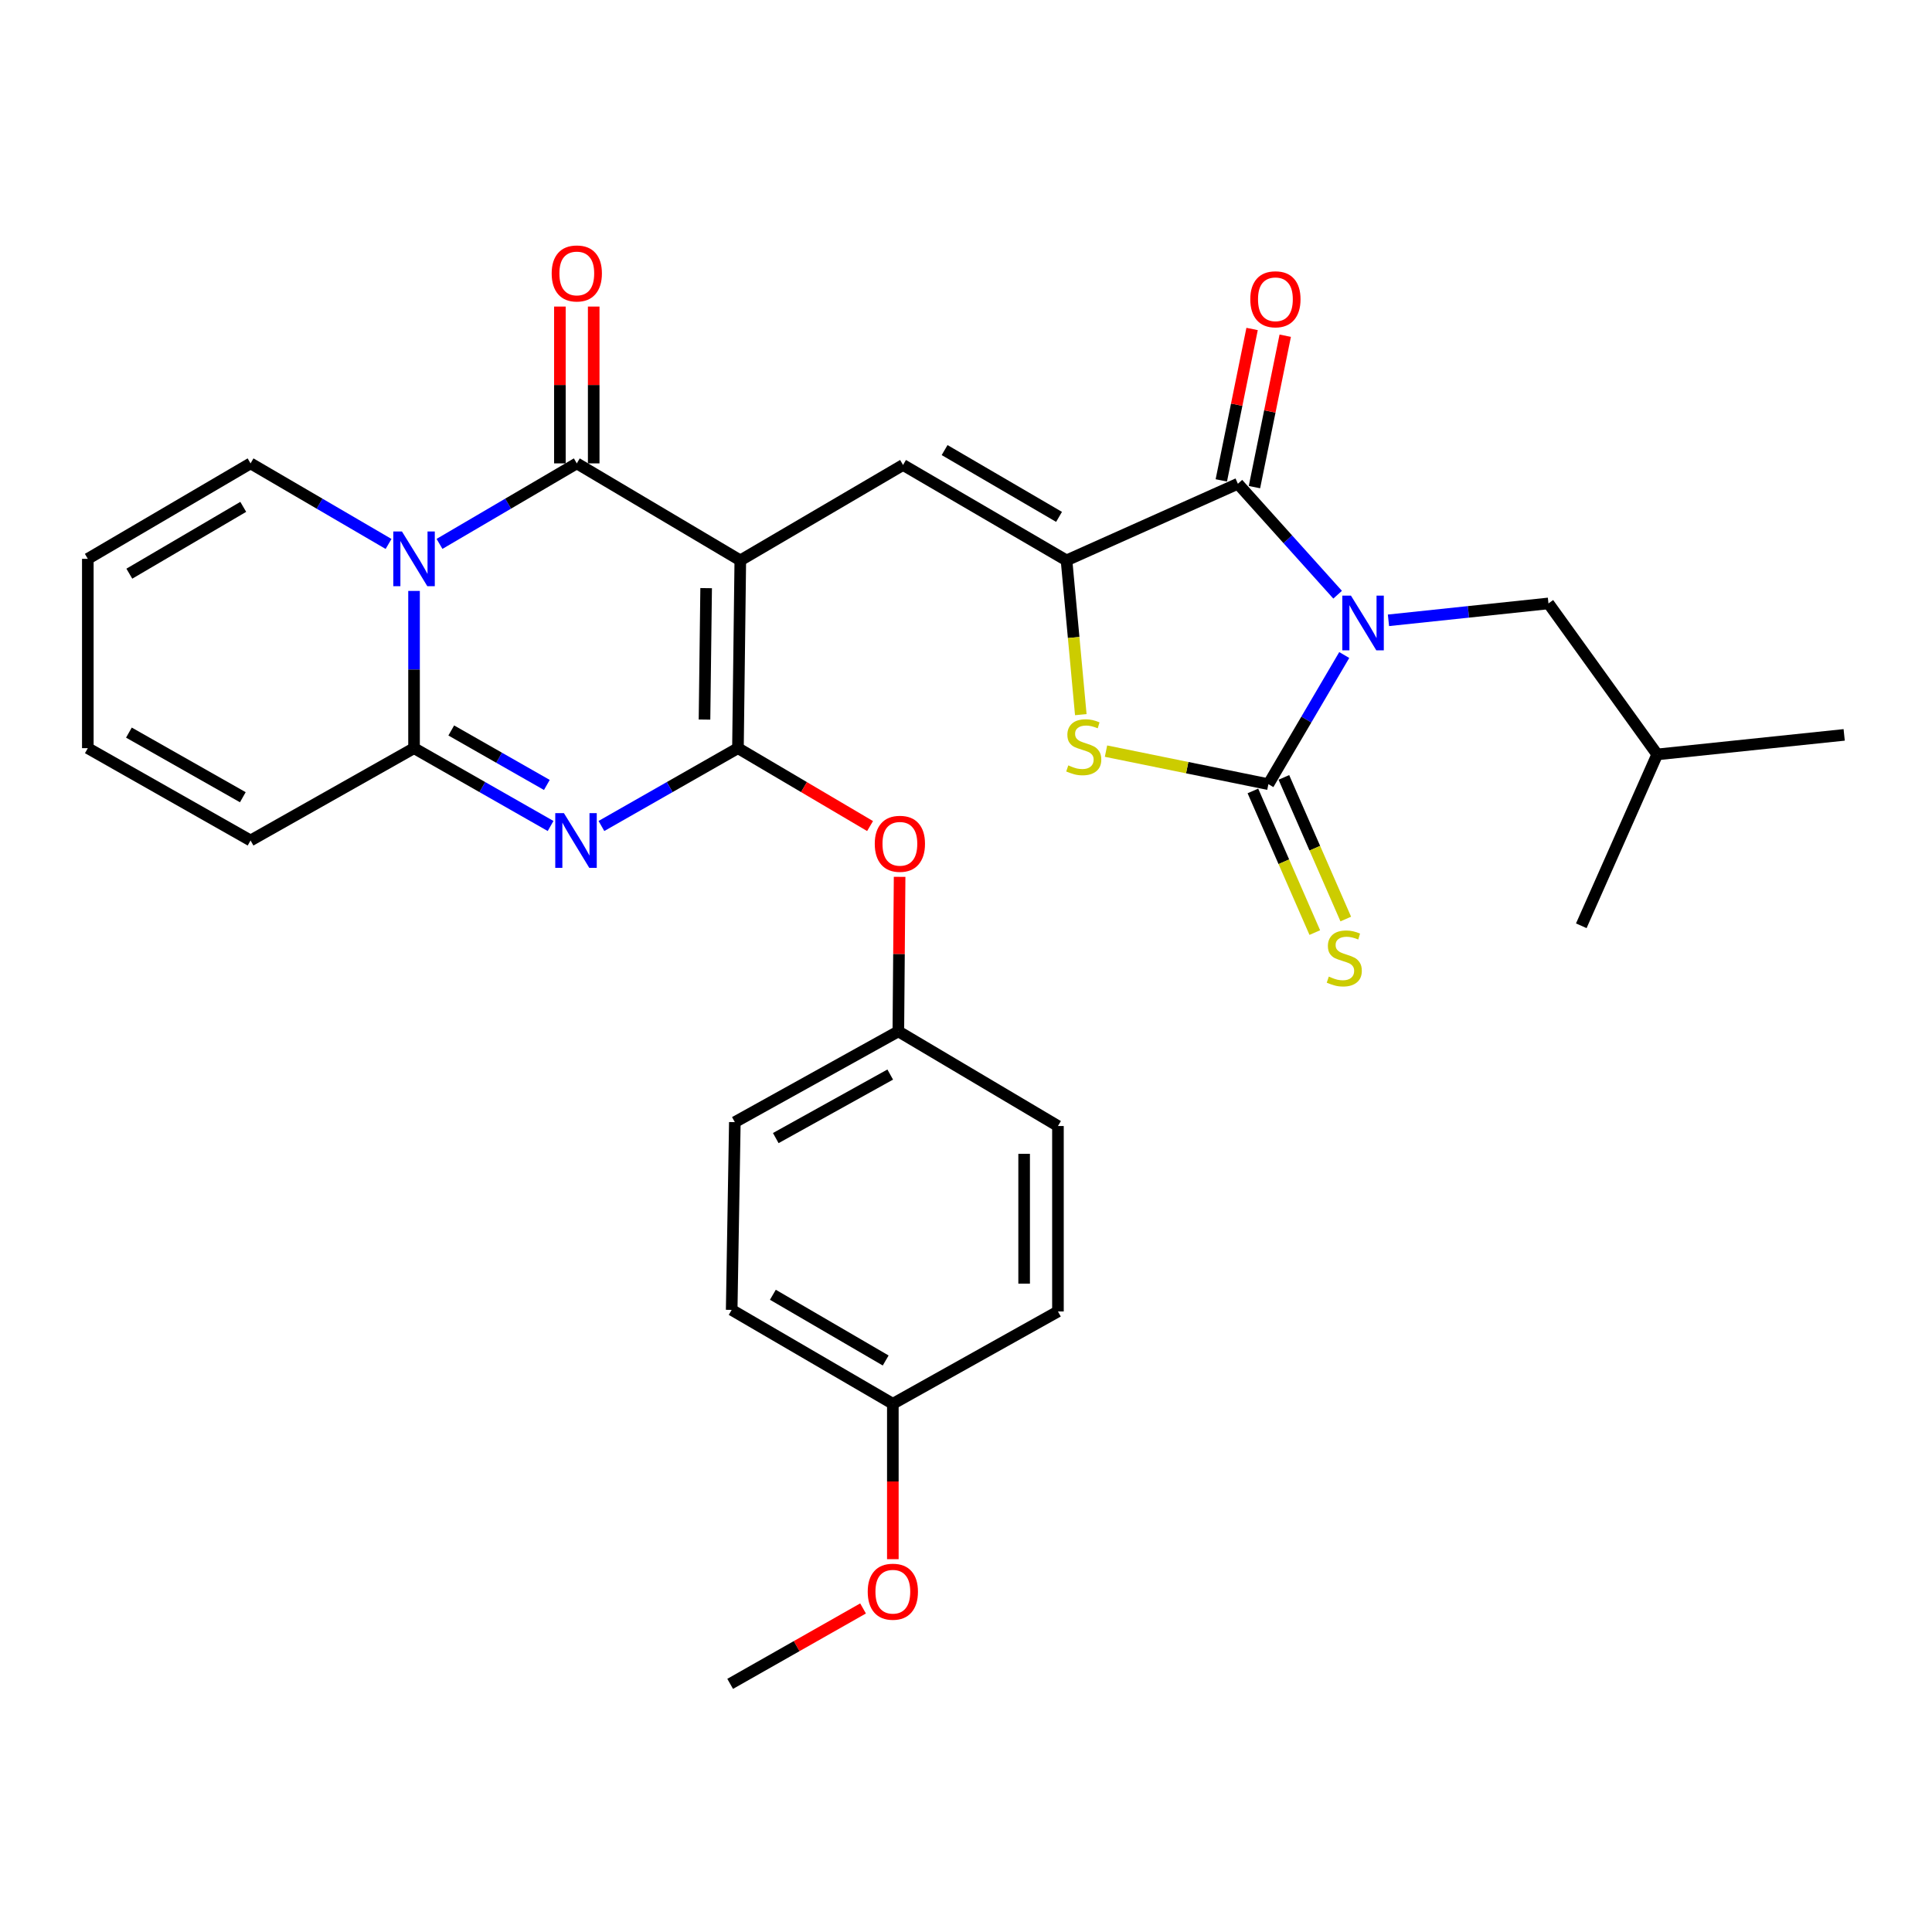 <?xml version='1.0' encoding='iso-8859-1'?>
<svg version='1.1' baseProfile='full'
              xmlns='http://www.w3.org/2000/svg'
                      xmlns:rdkit='http://www.rdkit.org/xml'
                      xmlns:xlink='http://www.w3.org/1999/xlink'
                  xml:space='preserve'
width='1000px' height='1000px' viewBox='0 0 1000 1000'>
<!-- END OF HEADER -->
<rect style='opacity:1.0;fill:#FFFFFF;stroke:none' width='1000' height='1000' x='0' y='0'> </rect>
<path class='bond-1' d='M 383.18,290.057 L 381.964,387.249' style='fill:none;fill-rule:evenodd;stroke:#000000;stroke-width:6px;stroke-linecap:butt;stroke-linejoin:miter;stroke-opacity:1' />
<path class='bond-1' d='M 365.499,304.417 L 364.648,372.451' style='fill:none;fill-rule:evenodd;stroke:#000000;stroke-width:6px;stroke-linecap:butt;stroke-linejoin:miter;stroke-opacity:1' />
<path class='bond-5' d='M 383.18,290.057 L 298.549,239.843' style='fill:none;fill-rule:evenodd;stroke:#000000;stroke-width:6px;stroke-linecap:butt;stroke-linejoin:miter;stroke-opacity:1' />
<path class='bond-9' d='M 383.18,290.057 L 467.412,240.669' style='fill:none;fill-rule:evenodd;stroke:#000000;stroke-width:6px;stroke-linecap:butt;stroke-linejoin:miter;stroke-opacity:1' />
<path class='bond-0' d='M 692.352,307.818 L 666.539,279.105' style='fill:none;fill-rule:evenodd;stroke:#0000FF;stroke-width:6px;stroke-linecap:butt;stroke-linejoin:miter;stroke-opacity:1' />
<path class='bond-0' d='M 666.539,279.105 L 640.727,250.391' style='fill:none;fill-rule:evenodd;stroke:#000000;stroke-width:6px;stroke-linecap:butt;stroke-linejoin:miter;stroke-opacity:1' />
<path class='bond-12' d='M 718.667,321.072 L 760.074,316.701' style='fill:none;fill-rule:evenodd;stroke:#0000FF;stroke-width:6px;stroke-linecap:butt;stroke-linejoin:miter;stroke-opacity:1' />
<path class='bond-12' d='M 760.074,316.701 L 801.481,312.33' style='fill:none;fill-rule:evenodd;stroke:#000000;stroke-width:6px;stroke-linecap:butt;stroke-linejoin:miter;stroke-opacity:1' />
<path class='bond-32' d='M 695.777,339.039 L 676.146,372.463' style='fill:none;fill-rule:evenodd;stroke:#0000FF;stroke-width:6px;stroke-linecap:butt;stroke-linejoin:miter;stroke-opacity:1' />
<path class='bond-32' d='M 676.146,372.463 L 656.516,405.886' style='fill:none;fill-rule:evenodd;stroke:#000000;stroke-width:6px;stroke-linecap:butt;stroke-linejoin:miter;stroke-opacity:1' />
<path class='bond-4' d='M 381.964,387.249 L 346.629,407.392' style='fill:none;fill-rule:evenodd;stroke:#000000;stroke-width:6px;stroke-linecap:butt;stroke-linejoin:miter;stroke-opacity:1' />
<path class='bond-4' d='M 346.629,407.392 L 311.293,427.535' style='fill:none;fill-rule:evenodd;stroke:#0000FF;stroke-width:6px;stroke-linecap:butt;stroke-linejoin:miter;stroke-opacity:1' />
<path class='bond-11' d='M 381.964,387.249 L 416.155,407.408' style='fill:none;fill-rule:evenodd;stroke:#000000;stroke-width:6px;stroke-linecap:butt;stroke-linejoin:miter;stroke-opacity:1' />
<path class='bond-11' d='M 416.155,407.408 L 450.346,427.567' style='fill:none;fill-rule:evenodd;stroke:#FF0000;stroke-width:6px;stroke-linecap:butt;stroke-linejoin:miter;stroke-opacity:1' />
<path class='bond-2' d='M 227.489,281.519 L 263.019,260.681' style='fill:none;fill-rule:evenodd;stroke:#0000FF;stroke-width:6px;stroke-linecap:butt;stroke-linejoin:miter;stroke-opacity:1' />
<path class='bond-2' d='M 263.019,260.681 L 298.549,239.843' style='fill:none;fill-rule:evenodd;stroke:#000000;stroke-width:6px;stroke-linecap:butt;stroke-linejoin:miter;stroke-opacity:1' />
<path class='bond-8' d='M 214.307,305.86 L 214.307,346.554' style='fill:none;fill-rule:evenodd;stroke:#0000FF;stroke-width:6px;stroke-linecap:butt;stroke-linejoin:miter;stroke-opacity:1' />
<path class='bond-8' d='M 214.307,346.554 L 214.307,387.249' style='fill:none;fill-rule:evenodd;stroke:#000000;stroke-width:6px;stroke-linecap:butt;stroke-linejoin:miter;stroke-opacity:1' />
<path class='bond-14' d='M 201.118,281.549 L 165.402,260.696' style='fill:none;fill-rule:evenodd;stroke:#0000FF;stroke-width:6px;stroke-linecap:butt;stroke-linejoin:miter;stroke-opacity:1' />
<path class='bond-14' d='M 165.402,260.696 L 129.687,239.843' style='fill:none;fill-rule:evenodd;stroke:#000000;stroke-width:6px;stroke-linecap:butt;stroke-linejoin:miter;stroke-opacity:1' />
<path class='bond-3' d='M 656.516,405.886 L 614.491,397.335' style='fill:none;fill-rule:evenodd;stroke:#000000;stroke-width:6px;stroke-linecap:butt;stroke-linejoin:miter;stroke-opacity:1' />
<path class='bond-3' d='M 614.491,397.335 L 572.466,388.785' style='fill:none;fill-rule:evenodd;stroke:#CCCC00;stroke-width:6px;stroke-linecap:butt;stroke-linejoin:miter;stroke-opacity:1' />
<path class='bond-13' d='M 648.498,409.389 L 664.515,446.044' style='fill:none;fill-rule:evenodd;stroke:#000000;stroke-width:6px;stroke-linecap:butt;stroke-linejoin:miter;stroke-opacity:1' />
<path class='bond-13' d='M 664.515,446.044 L 680.533,482.698' style='fill:none;fill-rule:evenodd;stroke:#CCCC00;stroke-width:6px;stroke-linecap:butt;stroke-linejoin:miter;stroke-opacity:1' />
<path class='bond-13' d='M 664.533,402.382 L 680.551,439.036' style='fill:none;fill-rule:evenodd;stroke:#000000;stroke-width:6px;stroke-linecap:butt;stroke-linejoin:miter;stroke-opacity:1' />
<path class='bond-13' d='M 680.551,439.036 L 696.568,475.69' style='fill:none;fill-rule:evenodd;stroke:#CCCC00;stroke-width:6px;stroke-linecap:butt;stroke-linejoin:miter;stroke-opacity:1' />
<path class='bond-31' d='M 284.988,427.536 L 249.648,407.392' style='fill:none;fill-rule:evenodd;stroke:#0000FF;stroke-width:6px;stroke-linecap:butt;stroke-linejoin:miter;stroke-opacity:1' />
<path class='bond-31' d='M 249.648,407.392 L 214.307,387.249' style='fill:none;fill-rule:evenodd;stroke:#000000;stroke-width:6px;stroke-linecap:butt;stroke-linejoin:miter;stroke-opacity:1' />
<path class='bond-31' d='M 283.052,406.289 L 258.314,392.189' style='fill:none;fill-rule:evenodd;stroke:#0000FF;stroke-width:6px;stroke-linecap:butt;stroke-linejoin:miter;stroke-opacity:1' />
<path class='bond-31' d='M 258.314,392.189 L 233.575,378.088' style='fill:none;fill-rule:evenodd;stroke:#000000;stroke-width:6px;stroke-linecap:butt;stroke-linejoin:miter;stroke-opacity:1' />
<path class='bond-15' d='M 307.299,239.843 L 307.299,199.259' style='fill:none;fill-rule:evenodd;stroke:#000000;stroke-width:6px;stroke-linecap:butt;stroke-linejoin:miter;stroke-opacity:1' />
<path class='bond-15' d='M 307.299,199.259 L 307.299,158.675' style='fill:none;fill-rule:evenodd;stroke:#FF0000;stroke-width:6px;stroke-linecap:butt;stroke-linejoin:miter;stroke-opacity:1' />
<path class='bond-15' d='M 289.799,239.843 L 289.799,199.259' style='fill:none;fill-rule:evenodd;stroke:#000000;stroke-width:6px;stroke-linecap:butt;stroke-linejoin:miter;stroke-opacity:1' />
<path class='bond-15' d='M 289.799,199.259 L 289.799,158.675' style='fill:none;fill-rule:evenodd;stroke:#FF0000;stroke-width:6px;stroke-linecap:butt;stroke-linejoin:miter;stroke-opacity:1' />
<path class='bond-6' d='M 552.032,290.057 L 467.412,240.669' style='fill:none;fill-rule:evenodd;stroke:#000000;stroke-width:6px;stroke-linecap:butt;stroke-linejoin:miter;stroke-opacity:1' />
<path class='bond-6' d='M 548.16,267.535 L 488.926,232.963' style='fill:none;fill-rule:evenodd;stroke:#000000;stroke-width:6px;stroke-linecap:butt;stroke-linejoin:miter;stroke-opacity:1' />
<path class='bond-7' d='M 552.032,290.057 L 640.727,250.391' style='fill:none;fill-rule:evenodd;stroke:#000000;stroke-width:6px;stroke-linecap:butt;stroke-linejoin:miter;stroke-opacity:1' />
<path class='bond-10' d='M 552.032,290.057 L 555.725,329.979' style='fill:none;fill-rule:evenodd;stroke:#000000;stroke-width:6px;stroke-linecap:butt;stroke-linejoin:miter;stroke-opacity:1' />
<path class='bond-10' d='M 555.725,329.979 L 559.418,369.902' style='fill:none;fill-rule:evenodd;stroke:#CCCC00;stroke-width:6px;stroke-linecap:butt;stroke-linejoin:miter;stroke-opacity:1' />
<path class='bond-17' d='M 649.301,252.134 L 657.266,212.949' style='fill:none;fill-rule:evenodd;stroke:#000000;stroke-width:6px;stroke-linecap:butt;stroke-linejoin:miter;stroke-opacity:1' />
<path class='bond-17' d='M 657.266,212.949 L 665.231,173.764' style='fill:none;fill-rule:evenodd;stroke:#FF0000;stroke-width:6px;stroke-linecap:butt;stroke-linejoin:miter;stroke-opacity:1' />
<path class='bond-17' d='M 632.152,248.648 L 640.117,209.463' style='fill:none;fill-rule:evenodd;stroke:#000000;stroke-width:6px;stroke-linecap:butt;stroke-linejoin:miter;stroke-opacity:1' />
<path class='bond-17' d='M 640.117,209.463 L 648.081,170.278' style='fill:none;fill-rule:evenodd;stroke:#FF0000;stroke-width:6px;stroke-linecap:butt;stroke-linejoin:miter;stroke-opacity:1' />
<path class='bond-16' d='M 214.307,387.249 L 129.687,435.032' style='fill:none;fill-rule:evenodd;stroke:#000000;stroke-width:6px;stroke-linecap:butt;stroke-linejoin:miter;stroke-opacity:1' />
<path class='bond-20' d='M 465.637,453.855 L 465.309,493.846' style='fill:none;fill-rule:evenodd;stroke:#FF0000;stroke-width:6px;stroke-linecap:butt;stroke-linejoin:miter;stroke-opacity:1' />
<path class='bond-20' d='M 465.309,493.846 L 464.981,533.838' style='fill:none;fill-rule:evenodd;stroke:#000000;stroke-width:6px;stroke-linecap:butt;stroke-linejoin:miter;stroke-opacity:1' />
<path class='bond-27' d='M 801.481,312.33 L 857.772,390.486' style='fill:none;fill-rule:evenodd;stroke:#000000;stroke-width:6px;stroke-linecap:butt;stroke-linejoin:miter;stroke-opacity:1' />
<path class='bond-18' d='M 129.687,239.843 L 45.455,289.25' style='fill:none;fill-rule:evenodd;stroke:#000000;stroke-width:6px;stroke-linecap:butt;stroke-linejoin:miter;stroke-opacity:1' />
<path class='bond-18' d='M 125.906,262.348 L 66.943,296.934' style='fill:none;fill-rule:evenodd;stroke:#000000;stroke-width:6px;stroke-linecap:butt;stroke-linejoin:miter;stroke-opacity:1' />
<path class='bond-33' d='M 129.687,435.032 L 45.455,387.249' style='fill:none;fill-rule:evenodd;stroke:#000000;stroke-width:6px;stroke-linecap:butt;stroke-linejoin:miter;stroke-opacity:1' />
<path class='bond-33' d='M 125.686,412.644 L 66.724,379.195' style='fill:none;fill-rule:evenodd;stroke:#000000;stroke-width:6px;stroke-linecap:butt;stroke-linejoin:miter;stroke-opacity:1' />
<path class='bond-19' d='M 45.455,289.25 L 45.455,387.249' style='fill:none;fill-rule:evenodd;stroke:#000000;stroke-width:6px;stroke-linecap:butt;stroke-linejoin:miter;stroke-opacity:1' />
<path class='bond-22' d='M 464.981,533.838 L 547.59,582.827' style='fill:none;fill-rule:evenodd;stroke:#000000;stroke-width:6px;stroke-linecap:butt;stroke-linejoin:miter;stroke-opacity:1' />
<path class='bond-23' d='M 464.981,533.838 L 380.351,580.815' style='fill:none;fill-rule:evenodd;stroke:#000000;stroke-width:6px;stroke-linecap:butt;stroke-linejoin:miter;stroke-opacity:1' />
<path class='bond-23' d='M 460.78,556.185 L 401.538,589.069' style='fill:none;fill-rule:evenodd;stroke:#000000;stroke-width:6px;stroke-linecap:butt;stroke-linejoin:miter;stroke-opacity:1' />
<path class='bond-21' d='M 462.133,726.597 L 378.717,677.997' style='fill:none;fill-rule:evenodd;stroke:#000000;stroke-width:6px;stroke-linecap:butt;stroke-linejoin:miter;stroke-opacity:1' />
<path class='bond-21' d='M 458.43,704.187 L 400.039,670.166' style='fill:none;fill-rule:evenodd;stroke:#000000;stroke-width:6px;stroke-linecap:butt;stroke-linejoin:miter;stroke-opacity:1' />
<path class='bond-26' d='M 462.133,726.597 L 462.133,766.813' style='fill:none;fill-rule:evenodd;stroke:#000000;stroke-width:6px;stroke-linecap:butt;stroke-linejoin:miter;stroke-opacity:1' />
<path class='bond-26' d='M 462.133,766.813 L 462.133,807.029' style='fill:none;fill-rule:evenodd;stroke:#FF0000;stroke-width:6px;stroke-linecap:butt;stroke-linejoin:miter;stroke-opacity:1' />
<path class='bond-34' d='M 462.133,726.597 L 547.59,678.813' style='fill:none;fill-rule:evenodd;stroke:#000000;stroke-width:6px;stroke-linecap:butt;stroke-linejoin:miter;stroke-opacity:1' />
<path class='bond-25' d='M 547.59,582.827 L 547.59,678.813' style='fill:none;fill-rule:evenodd;stroke:#000000;stroke-width:6px;stroke-linecap:butt;stroke-linejoin:miter;stroke-opacity:1' />
<path class='bond-25' d='M 530.09,597.225 L 530.09,664.415' style='fill:none;fill-rule:evenodd;stroke:#000000;stroke-width:6px;stroke-linecap:butt;stroke-linejoin:miter;stroke-opacity:1' />
<path class='bond-24' d='M 380.351,580.815 L 378.717,677.997' style='fill:none;fill-rule:evenodd;stroke:#000000;stroke-width:6px;stroke-linecap:butt;stroke-linejoin:miter;stroke-opacity:1' />
<path class='bond-28' d='M 446.712,832.53 L 412.321,852.046' style='fill:none;fill-rule:evenodd;stroke:#FF0000;stroke-width:6px;stroke-linecap:butt;stroke-linejoin:miter;stroke-opacity:1' />
<path class='bond-28' d='M 412.321,852.046 L 377.93,871.563' style='fill:none;fill-rule:evenodd;stroke:#000000;stroke-width:6px;stroke-linecap:butt;stroke-linejoin:miter;stroke-opacity:1' />
<path class='bond-29' d='M 857.772,390.486 L 954.545,380.375' style='fill:none;fill-rule:evenodd;stroke:#000000;stroke-width:6px;stroke-linecap:butt;stroke-linejoin:miter;stroke-opacity:1' />
<path class='bond-30' d='M 857.772,390.486 L 818.475,479.18' style='fill:none;fill-rule:evenodd;stroke:#000000;stroke-width:6px;stroke-linecap:butt;stroke-linejoin:miter;stroke-opacity:1' />
<path  class='atom-1' d='M 699.255 308.301
L 708.535 323.301
Q 709.455 324.781, 710.935 327.461
Q 712.415 330.141, 712.495 330.301
L 712.495 308.301
L 716.255 308.301
L 716.255 336.621
L 712.375 336.621
L 702.415 320.221
Q 701.255 318.301, 700.015 316.101
Q 698.815 313.901, 698.455 313.221
L 698.455 336.621
L 694.775 336.621
L 694.775 308.301
L 699.255 308.301
' fill='#0000FF'/>
<path  class='atom-3' d='M 208.047 275.09
L 217.327 290.09
Q 218.247 291.57, 219.727 294.25
Q 221.207 296.93, 221.287 297.09
L 221.287 275.09
L 225.047 275.09
L 225.047 303.41
L 221.167 303.41
L 211.207 287.01
Q 210.047 285.09, 208.807 282.89
Q 207.607 280.69, 207.247 280.01
L 207.247 303.41
L 203.567 303.41
L 203.567 275.09
L 208.047 275.09
' fill='#0000FF'/>
<path  class='atom-5' d='M 291.881 420.872
L 301.161 435.872
Q 302.081 437.352, 303.561 440.032
Q 305.041 442.712, 305.121 442.872
L 305.121 420.872
L 308.881 420.872
L 308.881 449.192
L 305.001 449.192
L 295.041 432.792
Q 293.881 430.872, 292.641 428.672
Q 291.441 426.472, 291.081 425.792
L 291.081 449.192
L 287.401 449.192
L 287.401 420.872
L 291.881 420.872
' fill='#0000FF'/>
<path  class='atom-11' d='M 552.948 396.162
Q 553.268 396.282, 554.588 396.842
Q 555.908 397.402, 557.348 397.762
Q 558.828 398.082, 560.268 398.082
Q 562.948 398.082, 564.508 396.802
Q 566.068 395.482, 566.068 393.202
Q 566.068 391.642, 565.268 390.682
Q 564.508 389.722, 563.308 389.202
Q 562.108 388.682, 560.108 388.082
Q 557.588 387.322, 556.068 386.602
Q 554.588 385.882, 553.508 384.362
Q 552.468 382.842, 552.468 380.282
Q 552.468 376.722, 554.868 374.522
Q 557.308 372.322, 562.108 372.322
Q 565.388 372.322, 569.108 373.882
L 568.188 376.962
Q 564.788 375.562, 562.228 375.562
Q 559.468 375.562, 557.948 376.722
Q 556.428 377.842, 556.468 379.802
Q 556.468 381.322, 557.228 382.242
Q 558.028 383.162, 559.148 383.682
Q 560.308 384.202, 562.228 384.802
Q 564.788 385.602, 566.308 386.402
Q 567.828 387.202, 568.908 388.842
Q 570.028 390.442, 570.028 393.202
Q 570.028 397.122, 567.388 399.242
Q 564.788 401.322, 560.428 401.322
Q 557.908 401.322, 555.988 400.762
Q 554.108 400.242, 551.868 399.322
L 552.948 396.162
' fill='#CCCC00'/>
<path  class='atom-12' d='M 452.778 436.746
Q 452.778 429.946, 456.138 426.146
Q 459.498 422.346, 465.778 422.346
Q 472.058 422.346, 475.418 426.146
Q 478.778 429.946, 478.778 436.746
Q 478.778 443.626, 475.378 447.546
Q 471.978 451.426, 465.778 451.426
Q 459.538 451.426, 456.138 447.546
Q 452.778 443.666, 452.778 436.746
M 465.778 448.226
Q 470.098 448.226, 472.418 445.346
Q 474.778 442.426, 474.778 436.746
Q 474.778 431.186, 472.418 428.386
Q 470.098 425.546, 465.778 425.546
Q 461.458 425.546, 459.098 428.346
Q 456.778 431.146, 456.778 436.746
Q 456.778 442.466, 459.098 445.346
Q 461.458 448.226, 465.778 448.226
' fill='#FF0000'/>
<path  class='atom-14' d='M 687.793 505.486
Q 688.113 505.606, 689.433 506.166
Q 690.753 506.726, 692.193 507.086
Q 693.673 507.406, 695.113 507.406
Q 697.793 507.406, 699.353 506.126
Q 700.913 504.806, 700.913 502.526
Q 700.913 500.966, 700.113 500.006
Q 699.353 499.046, 698.153 498.526
Q 696.953 498.006, 694.953 497.406
Q 692.433 496.646, 690.913 495.926
Q 689.433 495.206, 688.353 493.686
Q 687.313 492.166, 687.313 489.606
Q 687.313 486.046, 689.713 483.846
Q 692.153 481.646, 696.953 481.646
Q 700.233 481.646, 703.953 483.206
L 703.033 486.286
Q 699.633 484.886, 697.073 484.886
Q 694.313 484.886, 692.793 486.046
Q 691.273 487.166, 691.313 489.126
Q 691.313 490.646, 692.073 491.566
Q 692.873 492.486, 693.993 493.006
Q 695.153 493.526, 697.073 494.126
Q 699.633 494.926, 701.153 495.726
Q 702.673 496.526, 703.753 498.166
Q 704.873 499.766, 704.873 502.526
Q 704.873 506.446, 702.233 508.566
Q 699.633 510.646, 695.273 510.646
Q 692.753 510.646, 690.833 510.086
Q 688.953 509.566, 686.713 508.646
L 687.793 505.486
' fill='#CCCC00'/>
<path  class='atom-16' d='M 285.549 141.535
Q 285.549 134.735, 288.909 130.935
Q 292.269 127.135, 298.549 127.135
Q 304.829 127.135, 308.189 130.935
Q 311.549 134.735, 311.549 141.535
Q 311.549 148.415, 308.149 152.335
Q 304.749 156.215, 298.549 156.215
Q 292.309 156.215, 288.909 152.335
Q 285.549 148.455, 285.549 141.535
M 298.549 153.015
Q 302.869 153.015, 305.189 150.135
Q 307.549 147.215, 307.549 141.535
Q 307.549 135.975, 305.189 133.175
Q 302.869 130.335, 298.549 130.335
Q 294.229 130.335, 291.869 133.135
Q 289.549 135.935, 289.549 141.535
Q 289.549 147.255, 291.869 150.135
Q 294.229 153.015, 298.549 153.015
' fill='#FF0000'/>
<path  class='atom-18' d='M 647.152 154.903
Q 647.152 148.103, 650.512 144.303
Q 653.872 140.503, 660.152 140.503
Q 666.432 140.503, 669.792 144.303
Q 673.152 148.103, 673.152 154.903
Q 673.152 161.783, 669.752 165.703
Q 666.352 169.583, 660.152 169.583
Q 653.912 169.583, 650.512 165.703
Q 647.152 161.823, 647.152 154.903
M 660.152 166.383
Q 664.472 166.383, 666.792 163.503
Q 669.152 160.583, 669.152 154.903
Q 669.152 149.343, 666.792 146.543
Q 664.472 143.703, 660.152 143.703
Q 655.832 143.703, 653.472 146.503
Q 651.152 149.303, 651.152 154.903
Q 651.152 160.623, 653.472 163.503
Q 655.832 166.383, 660.152 166.383
' fill='#FF0000'/>
<path  class='atom-27' d='M 449.133 823.859
Q 449.133 817.059, 452.493 813.259
Q 455.853 809.459, 462.133 809.459
Q 468.413 809.459, 471.773 813.259
Q 475.133 817.059, 475.133 823.859
Q 475.133 830.739, 471.733 834.659
Q 468.333 838.539, 462.133 838.539
Q 455.893 838.539, 452.493 834.659
Q 449.133 830.779, 449.133 823.859
M 462.133 835.339
Q 466.453 835.339, 468.773 832.459
Q 471.133 829.539, 471.133 823.859
Q 471.133 818.299, 468.773 815.499
Q 466.453 812.659, 462.133 812.659
Q 457.813 812.659, 455.453 815.459
Q 453.133 818.259, 453.133 823.859
Q 453.133 829.579, 455.453 832.459
Q 457.813 835.339, 462.133 835.339
' fill='#FF0000'/>
</svg>
